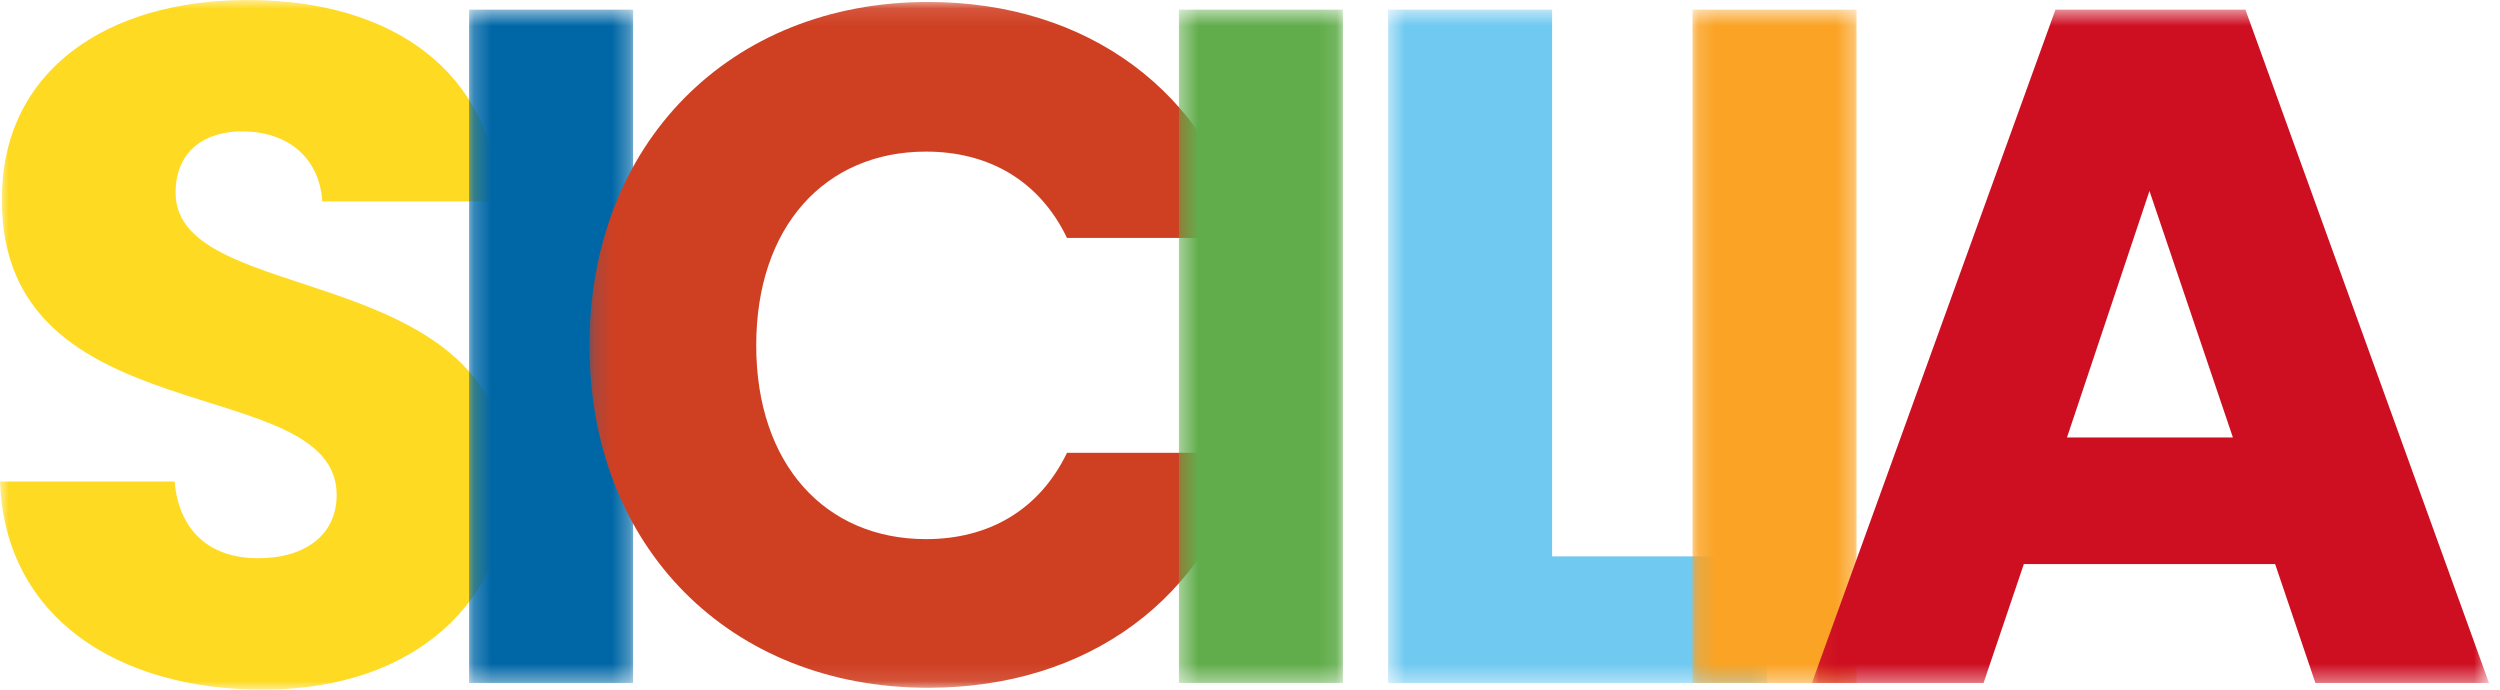 <svg width="145" height="40" viewBox="0 0 145 40" fill="none" xmlns="http://www.w3.org/2000/svg">
<g style="mix-blend-mode:multiply">
<mask id="mask0_133_74" style="mask-type:luminance" maskUnits="userSpaceOnUse" x="0" y="0" width="30" height="40">
<path d="M29.484 0H0V40H29.484V0Z" fill="white"/>
</mask>
<g mask="url(#mask0_133_74)">
<path d="M15.242 40C6.841 40 0.278 35.826 0 27.928H10.125C10.402 30.932 12.293 32.377 14.964 32.377C17.744 32.377 19.527 30.989 19.527 28.708C19.527 21.474 2.03867e-06 25.364 0.111 11.516C0.111 4.117 6.175 0 14.352 0C22.865 0 28.594 4.228 28.983 11.683H18.696C18.529 9.181 16.749 7.676 14.19 7.622C11.909 7.566 10.184 8.733 10.184 11.182C10.184 17.968 29.489 14.911 29.489 27.983C29.489 34.548 24.372 40 15.247 40" fill="#FFDA22"/>
</g>
</g>
<g style="mix-blend-mode:multiply">
<mask id="mask1_133_74" style="mask-type:luminance" maskUnits="userSpaceOnUse" x="27" y="0" width="10" height="40">
<path d="M36.72 0.559H27.207V39.612H36.72V0.559Z" fill="white"/>
</mask>
<g mask="url(#mask1_133_74)">
<path d="M36.72 0.559H27.207V39.612H36.72V0.559Z" fill="#0067A6"/>
</g>
</g>
<g style="mix-blend-mode:multiply">
<mask id="mask2_133_74" style="mask-type:luminance" maskUnits="userSpaceOnUse" x="34" y="0" width="39" height="40">
<path d="M72.345 0.113H34.182V39.889H72.345V0.113Z" fill="white"/>
</mask>
<g mask="url(#mask2_133_74)">
<path d="M53.822 0.113C63.11 0.113 70.121 5.344 72.338 13.8H61.886C60.274 10.457 57.327 8.793 53.708 8.793C47.868 8.793 43.861 13.131 43.861 20.031C43.861 26.931 47.868 31.269 53.708 31.269C57.327 31.269 60.274 29.6 61.886 26.262H72.345C70.121 34.718 63.11 39.892 53.829 39.892C42.313 39.892 34.19 31.714 34.19 20.031C34.19 8.348 42.313 0.113 53.829 0.113" fill="#CF4023"/>
</g>
</g>
<g style="mix-blend-mode:multiply">
<mask id="mask3_133_74" style="mask-type:luminance" maskUnits="userSpaceOnUse" x="68" y="0" width="10" height="40">
<path d="M77.889 0.559H68.377V39.612H77.889V0.559Z" fill="white"/>
</mask>
<g mask="url(#mask3_133_74)">
<path d="M77.889 0.559H68.377V39.612H77.889V0.559Z" fill="#61AD4B"/>
</g>
</g>
<g style="mix-blend-mode:multiply">
<mask id="mask4_133_74" style="mask-type:luminance" maskUnits="userSpaceOnUse" x="80" y="0" width="23" height="40">
<path d="M102.481 0.559H80.506V39.612H102.481V0.559Z" fill="white"/>
</mask>
<g mask="url(#mask4_133_74)">
<path d="M90.022 0.559V32.27H102.482V39.615H80.51V0.559H90.022Z" fill="#6FC9F0"/>
</g>
</g>
<g style="mix-blend-mode:multiply">
<mask id="mask5_133_74" style="mask-type:luminance" maskUnits="userSpaceOnUse" x="98" y="0" width="10" height="40">
<path d="M107.679 0.559H98.166V39.612H107.679V0.559Z" fill="white"/>
</mask>
<g mask="url(#mask5_133_74)">
<path d="M107.679 0.559H98.166V39.612H107.679V0.559Z" fill="#FBA324"/>
</g>
</g>
<g style="mix-blend-mode:multiply">
<mask id="mask6_133_74" style="mask-type:luminance" maskUnits="userSpaceOnUse" x="105" y="0" width="40" height="40">
<path d="M144.362 0.559H105.088V39.612H144.362V0.559Z" fill="white"/>
</mask>
<g mask="url(#mask6_133_74)">
<path d="M131.957 32.715H117.383L115.045 39.615H105.088L119.217 0.559H130.234L144.362 39.615H134.294L131.957 32.715ZM124.669 11.074L119.885 25.373H129.508L124.669 11.074Z" fill="#CE0F22"/>
</g>
</g>
</svg>